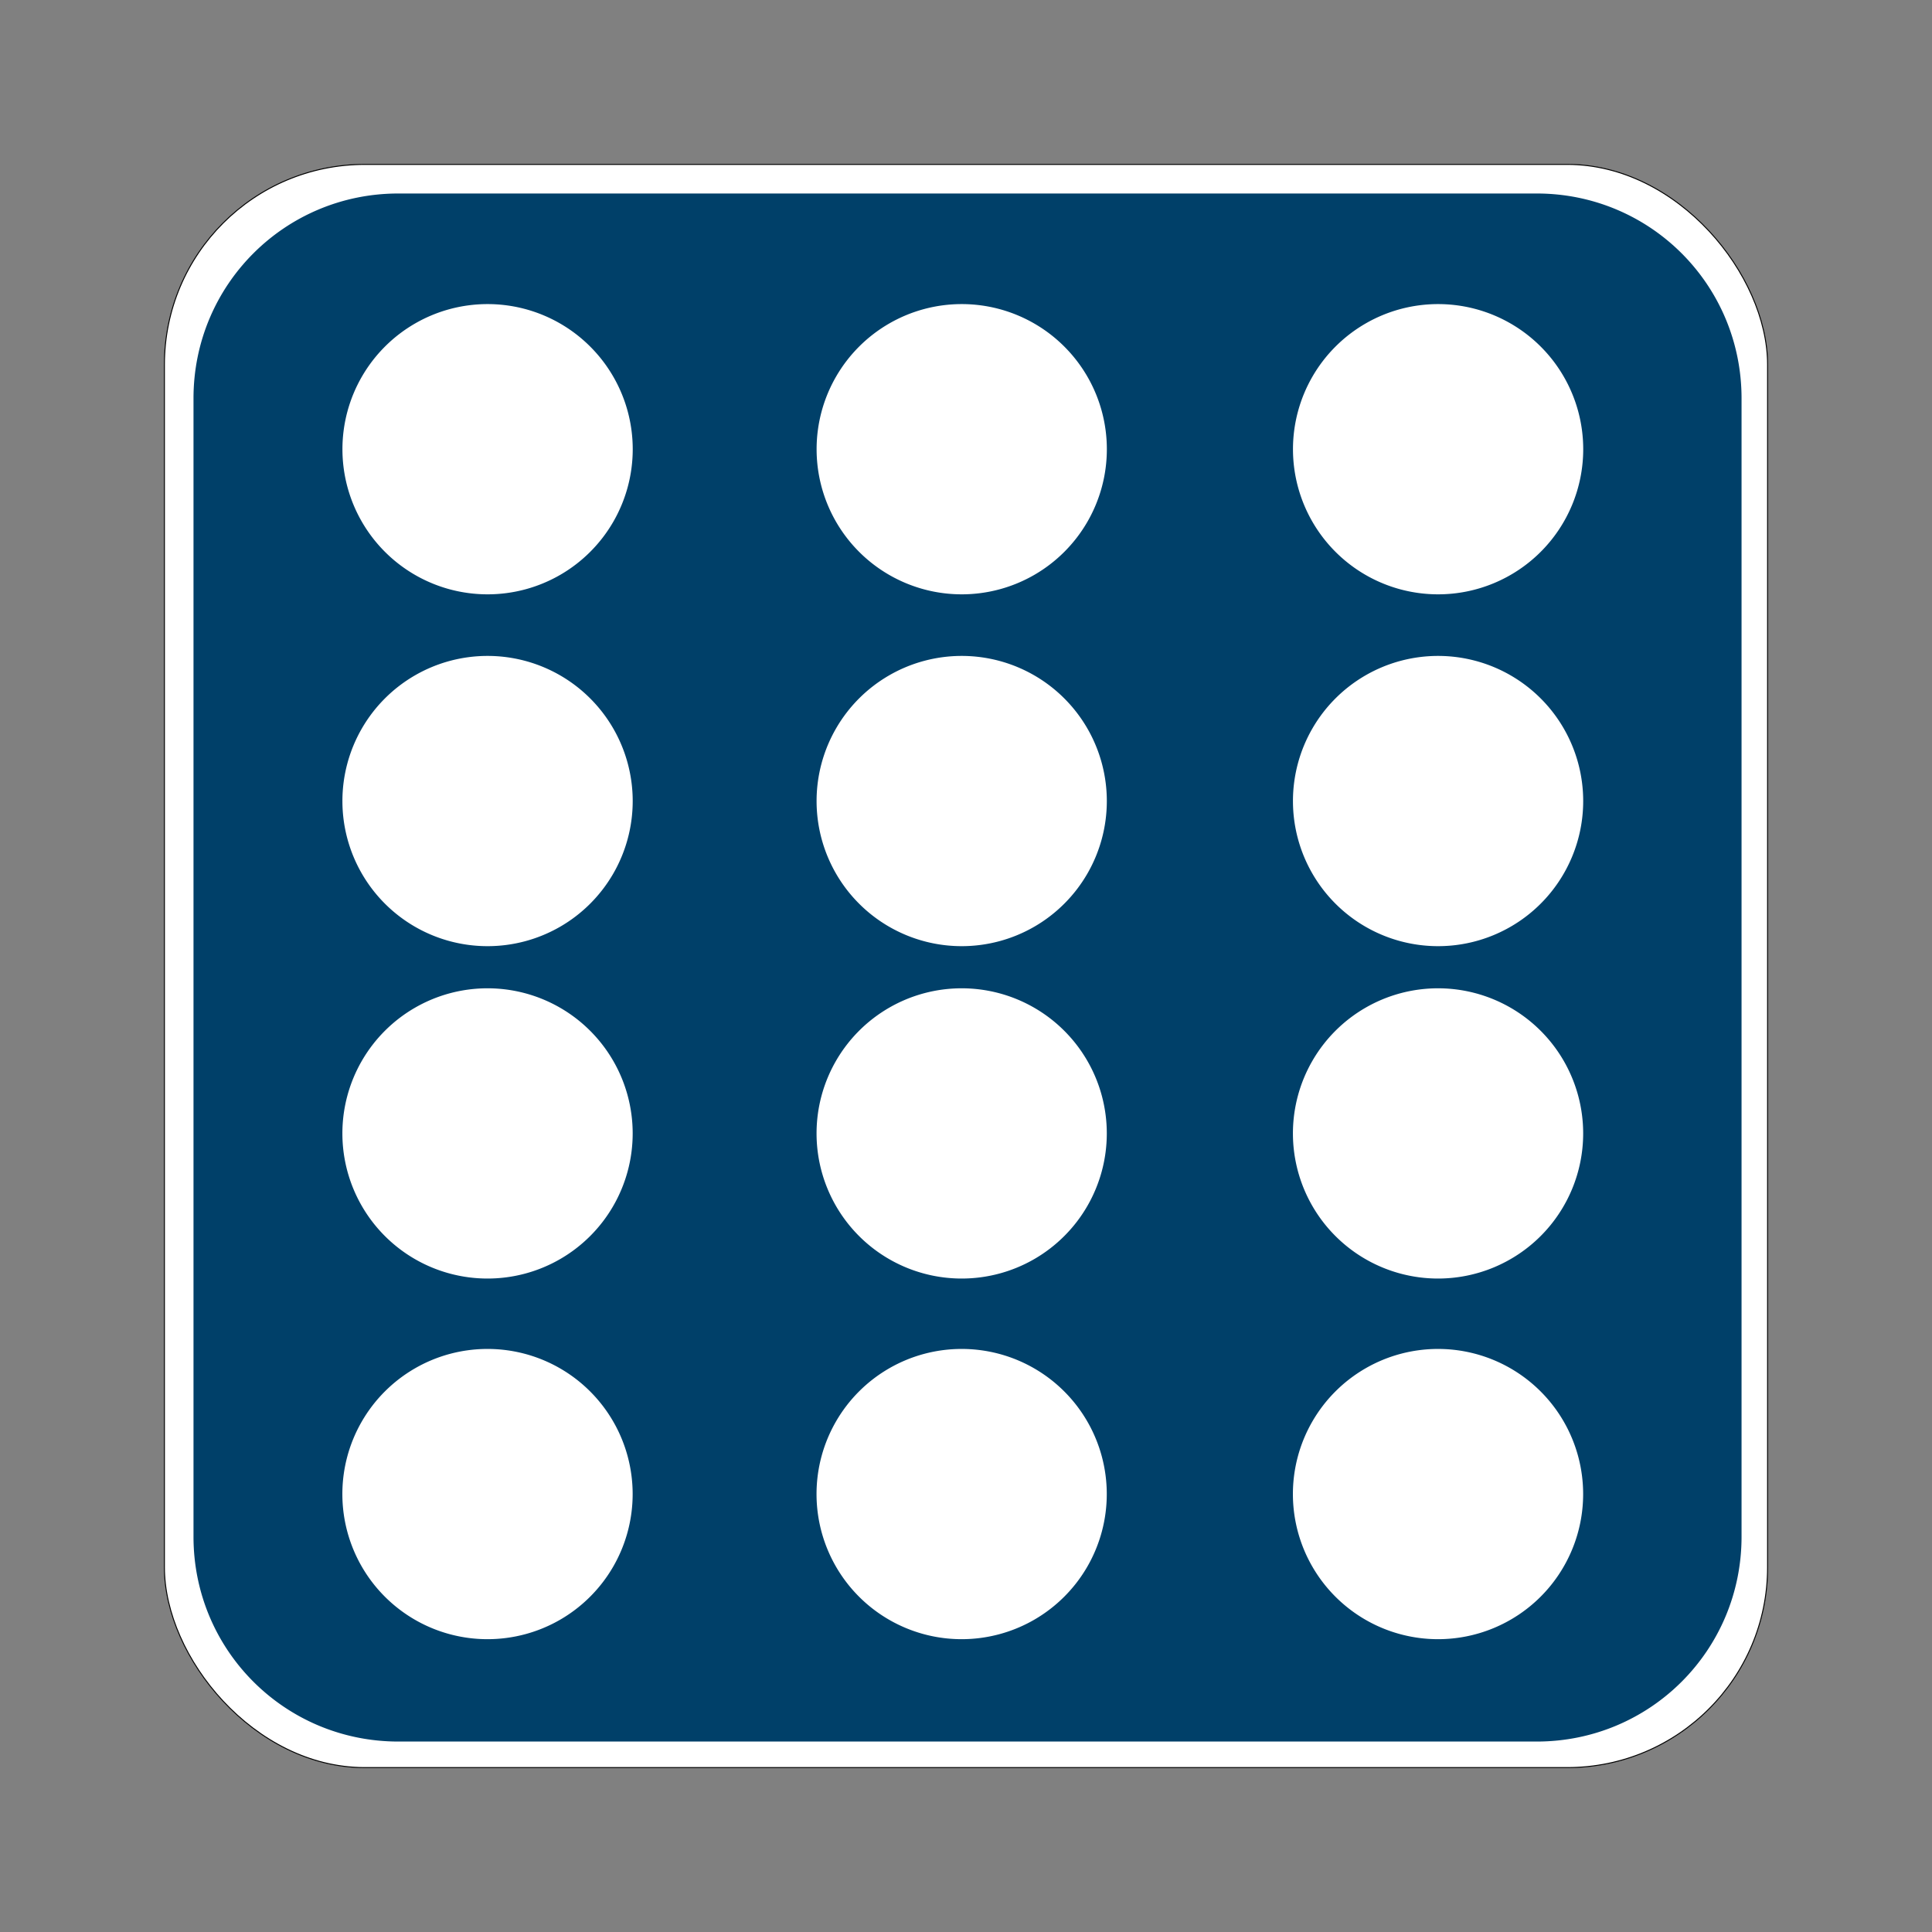 <?xml version="1.0" encoding="UTF-8" standalone="yes"?>
<svg width="20mm" height="20mm" version="1.2" viewBox="0 0 20 20" baseProfile="tiny-ps" xmlns="http://www.w3.org/2000/svg">
  <rect x="0" y="0" width="20" height="20" fill="#808080" stroke="none"/>
  <title>bimi-svg-tiny-12-ps</title>
  <g>
    <rect x="1.702" y="1.702" width="16.596" height="16.596" ry="2.073" fill="#fff" stroke="#000" stroke-width=".01"/>
    <path transform="scale(.265)" d="m15.561 7.559c-4.433 0-8.002 3.569-8.002 8.002v44.469c0 4.433 3.569 8.002 8.002 8.002h44.469c4.433 0 8.002-3.569 8.002-8.002v-44.469c0-4.433-3.569-8.002-8.002-8.002h-44.469zm3.486 4.32a5.669 5.669 0 0 1 5.67 5.67 5.669 5.669 0 0 1-5.67 5.668 5.669 5.669 0 0 1-5.67-5.668 5.669 5.669 0 0 1 5.67-5.67zm18.521 0a5.669 5.669 0 0 1 5.67 5.67 5.669 5.669 0 0 1-5.67 5.668 5.669 5.669 0 0 1-5.668-5.668 5.669 5.669 0 0 1 5.668-5.67zm18.611 0a5.669 5.669 0 0 1 5.668 5.67 5.669 5.669 0 0 1-5.668 5.668 5.669 5.669 0 0 1-5.67-5.668 5.669 5.669 0 0 1 5.67-5.67zm-37.133 13.744a5.669 5.669 0 0 1 5.67 5.67 5.669 5.669 0 0 1-5.67 5.668 5.669 5.669 0 0 1-5.67-5.668 5.669 5.669 0 0 1 5.67-5.67zm18.521 0a5.669 5.669 0 0 1 5.67 5.67 5.669 5.669 0 0 1-5.67 5.668 5.669 5.669 0 0 1-5.668-5.668 5.669 5.669 0 0 1 5.668-5.67zm18.611 0a5.669 5.669 0 0 1 5.668 5.67 5.669 5.669 0 0 1-5.668 5.668 5.669 5.669 0 0 1-5.67-5.668 5.669 5.669 0 0 1 5.67-5.67zm-37.133 12.984a5.669 5.669 0 0 1 5.67 5.67 5.669 5.669 0 0 1-5.67 5.668 5.669 5.669 0 0 1-5.67-5.668 5.669 5.669 0 0 1 5.67-5.67zm18.521 0a5.669 5.669 0 0 1 5.67 5.67 5.669 5.669 0 0 1-5.67 5.668 5.669 5.669 0 0 1-5.668-5.668 5.669 5.669 0 0 1 5.668-5.67zm18.611 0a5.669 5.669 0 0 1 5.668 5.67 5.669 5.669 0 0 1-5.668 5.668 5.669 5.669 0 0 1-5.67-5.668 5.669 5.669 0 0 1 5.67-5.67zm-37.133 14.088a5.669 5.669 0 0 1 5.67 5.67 5.669 5.669 0 0 1-5.67 5.668 5.669 5.669 0 0 1-5.67-5.668 5.669 5.669 0 0 1 5.67-5.67zm18.521 0a5.669 5.669 0 0 1 5.67 5.67 5.669 5.669 0 0 1-5.67 5.668 5.669 5.669 0 0 1-5.668-5.668 5.669 5.669 0 0 1 5.668-5.67zm18.611 0a5.669 5.669 0 0 1 5.668 5.67 5.669 5.669 0 0 1-5.668 5.668 5.669 5.669 0 0 1-5.67-5.668 5.669 5.669 0 0 1 5.67-5.67z" fill="#004069" fill-rule="evenodd" stroke-width="1.006"/>
  </g>
</svg>